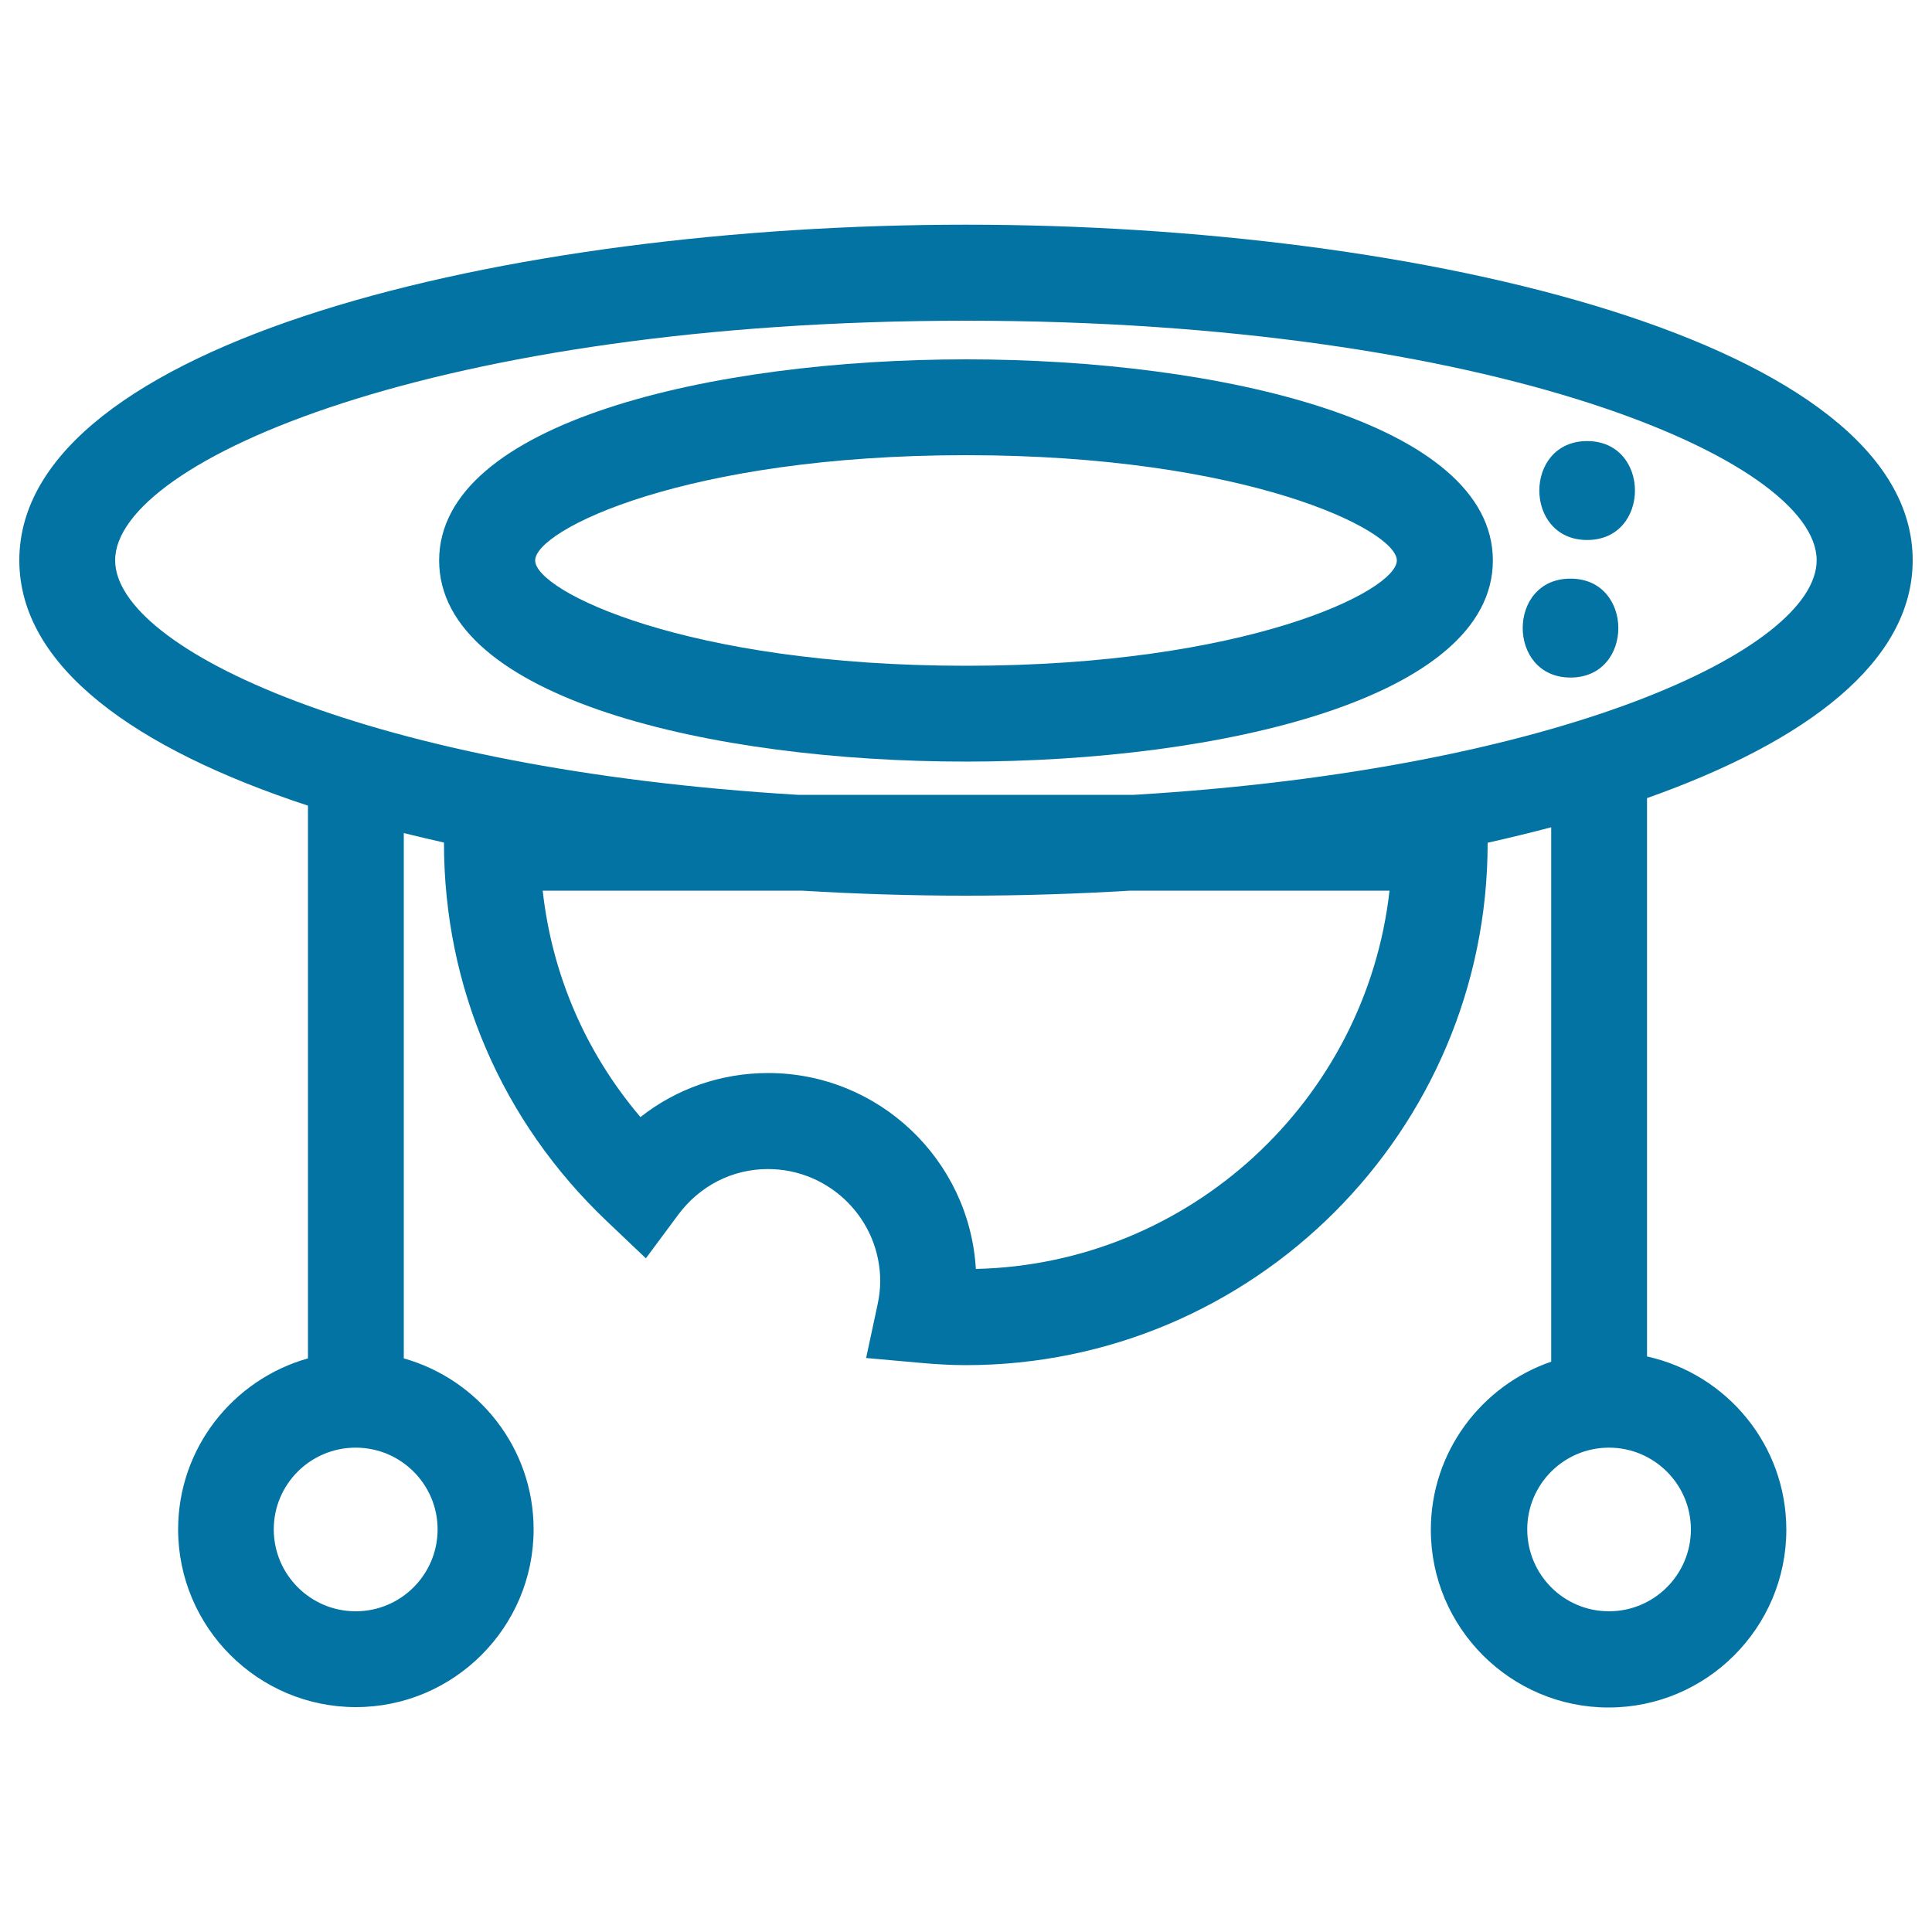 <svg xmlns="http://www.w3.org/2000/svg" viewBox="0 0 1000 1000" style="fill:#0273a2">
<title>Baby Walker SVG icon</title>
<g><path d="M159.4,417v286.1c-38.7,10.9-67.2,46.4-67.2,88.5c0,50.7,41.3,92,92,92c50.7,0,92-41.3,92-92c0-42.1-28.5-77.6-67.2-88.5V431.2c6.8,1.7,13.8,3.3,20.8,4.9v0.2c0,74.6,29.9,144.1,84.2,195.7l20.3,19.3l16.7-22.5c11.2-15.1,28.1-23.7,46.5-23.7c32,0,58.1,26,58.1,58.1c0,3.9-0.5,8-1.4,12.2l-5.9,27.5l28,2.5c7.8,0.7,15.6,1.2,23.5,1.2c149,0,270.2-121.2,270.2-270.2v-0.2c11.2-2.5,22.2-5.2,32.9-8v276.6c-36.1,12.4-62.3,46.7-62.3,87c0,50.7,41.3,92,92,92c50.7,0,92-41.3,92-92c0-43.9-30.9-80.6-72.1-89.7v-289C935.2,383.8,990,342.5,990,290c0-112.8-252.5-173.7-490-173.7c-237.5,0-490,60.9-490,173.7C10,345.1,70.2,387.7,159.4,417z M226.5,791.6c0,23.4-19,42.4-42.4,42.4s-42.4-19-42.4-42.4c0-23.4,19-42.3,42.4-42.3S226.5,768.3,226.5,791.6z M875.2,791.6c0,23.4-19,42.4-42.4,42.4c-23.4,0-42.3-19-42.3-42.4c0-23.4,19-42.3,42.3-42.3C856.2,749.3,875.2,768.3,875.2,791.6z M719.2,461.1C707,569.4,616,654.3,505.1,656.8c-3.3-56.5-50.3-101.4-107.5-101.4c-24.4,0-47.5,8.1-66.1,22.8c-28.4-33.4-45.8-73.8-50.6-117.2h134.1c28.3,1.7,56.8,2.6,85,2.6c28.3,0,56.8-0.9,85-2.6H719.2L719.2,461.1z M500,166c272.8,0,440.3,72.2,440.3,124c0,46-132.4,108.2-353.3,121.4H413C192,398.2,59.6,336.1,59.6,290C59.6,238.3,227.2,166,500,166z"/><path d="M500,394.2c131.3,0,272.7-32.6,272.7-104.1c0-71.5-141.3-104.1-272.7-104.1c-131.3,0-272.7,32.6-272.7,104.1C227.3,361.6,368.7,394.2,500,394.2z M500,235.6c144.9,0,223,38.7,223,54.5c0,15.8-78.1,54.5-223,54.5c-144.9,0-223-38.7-223-54.5C277,274.2,355.1,235.6,500,235.6z"/><path d="M821.5,279.5c33,0,33-51.2,0-51.2C788.5,228.3,788.5,279.5,821.5,279.5z"/><path d="M812.9,350.7c33,0,33-51.2,0-51.2C779.9,299.4,779.9,350.7,812.9,350.7z"/></g>
</svg>